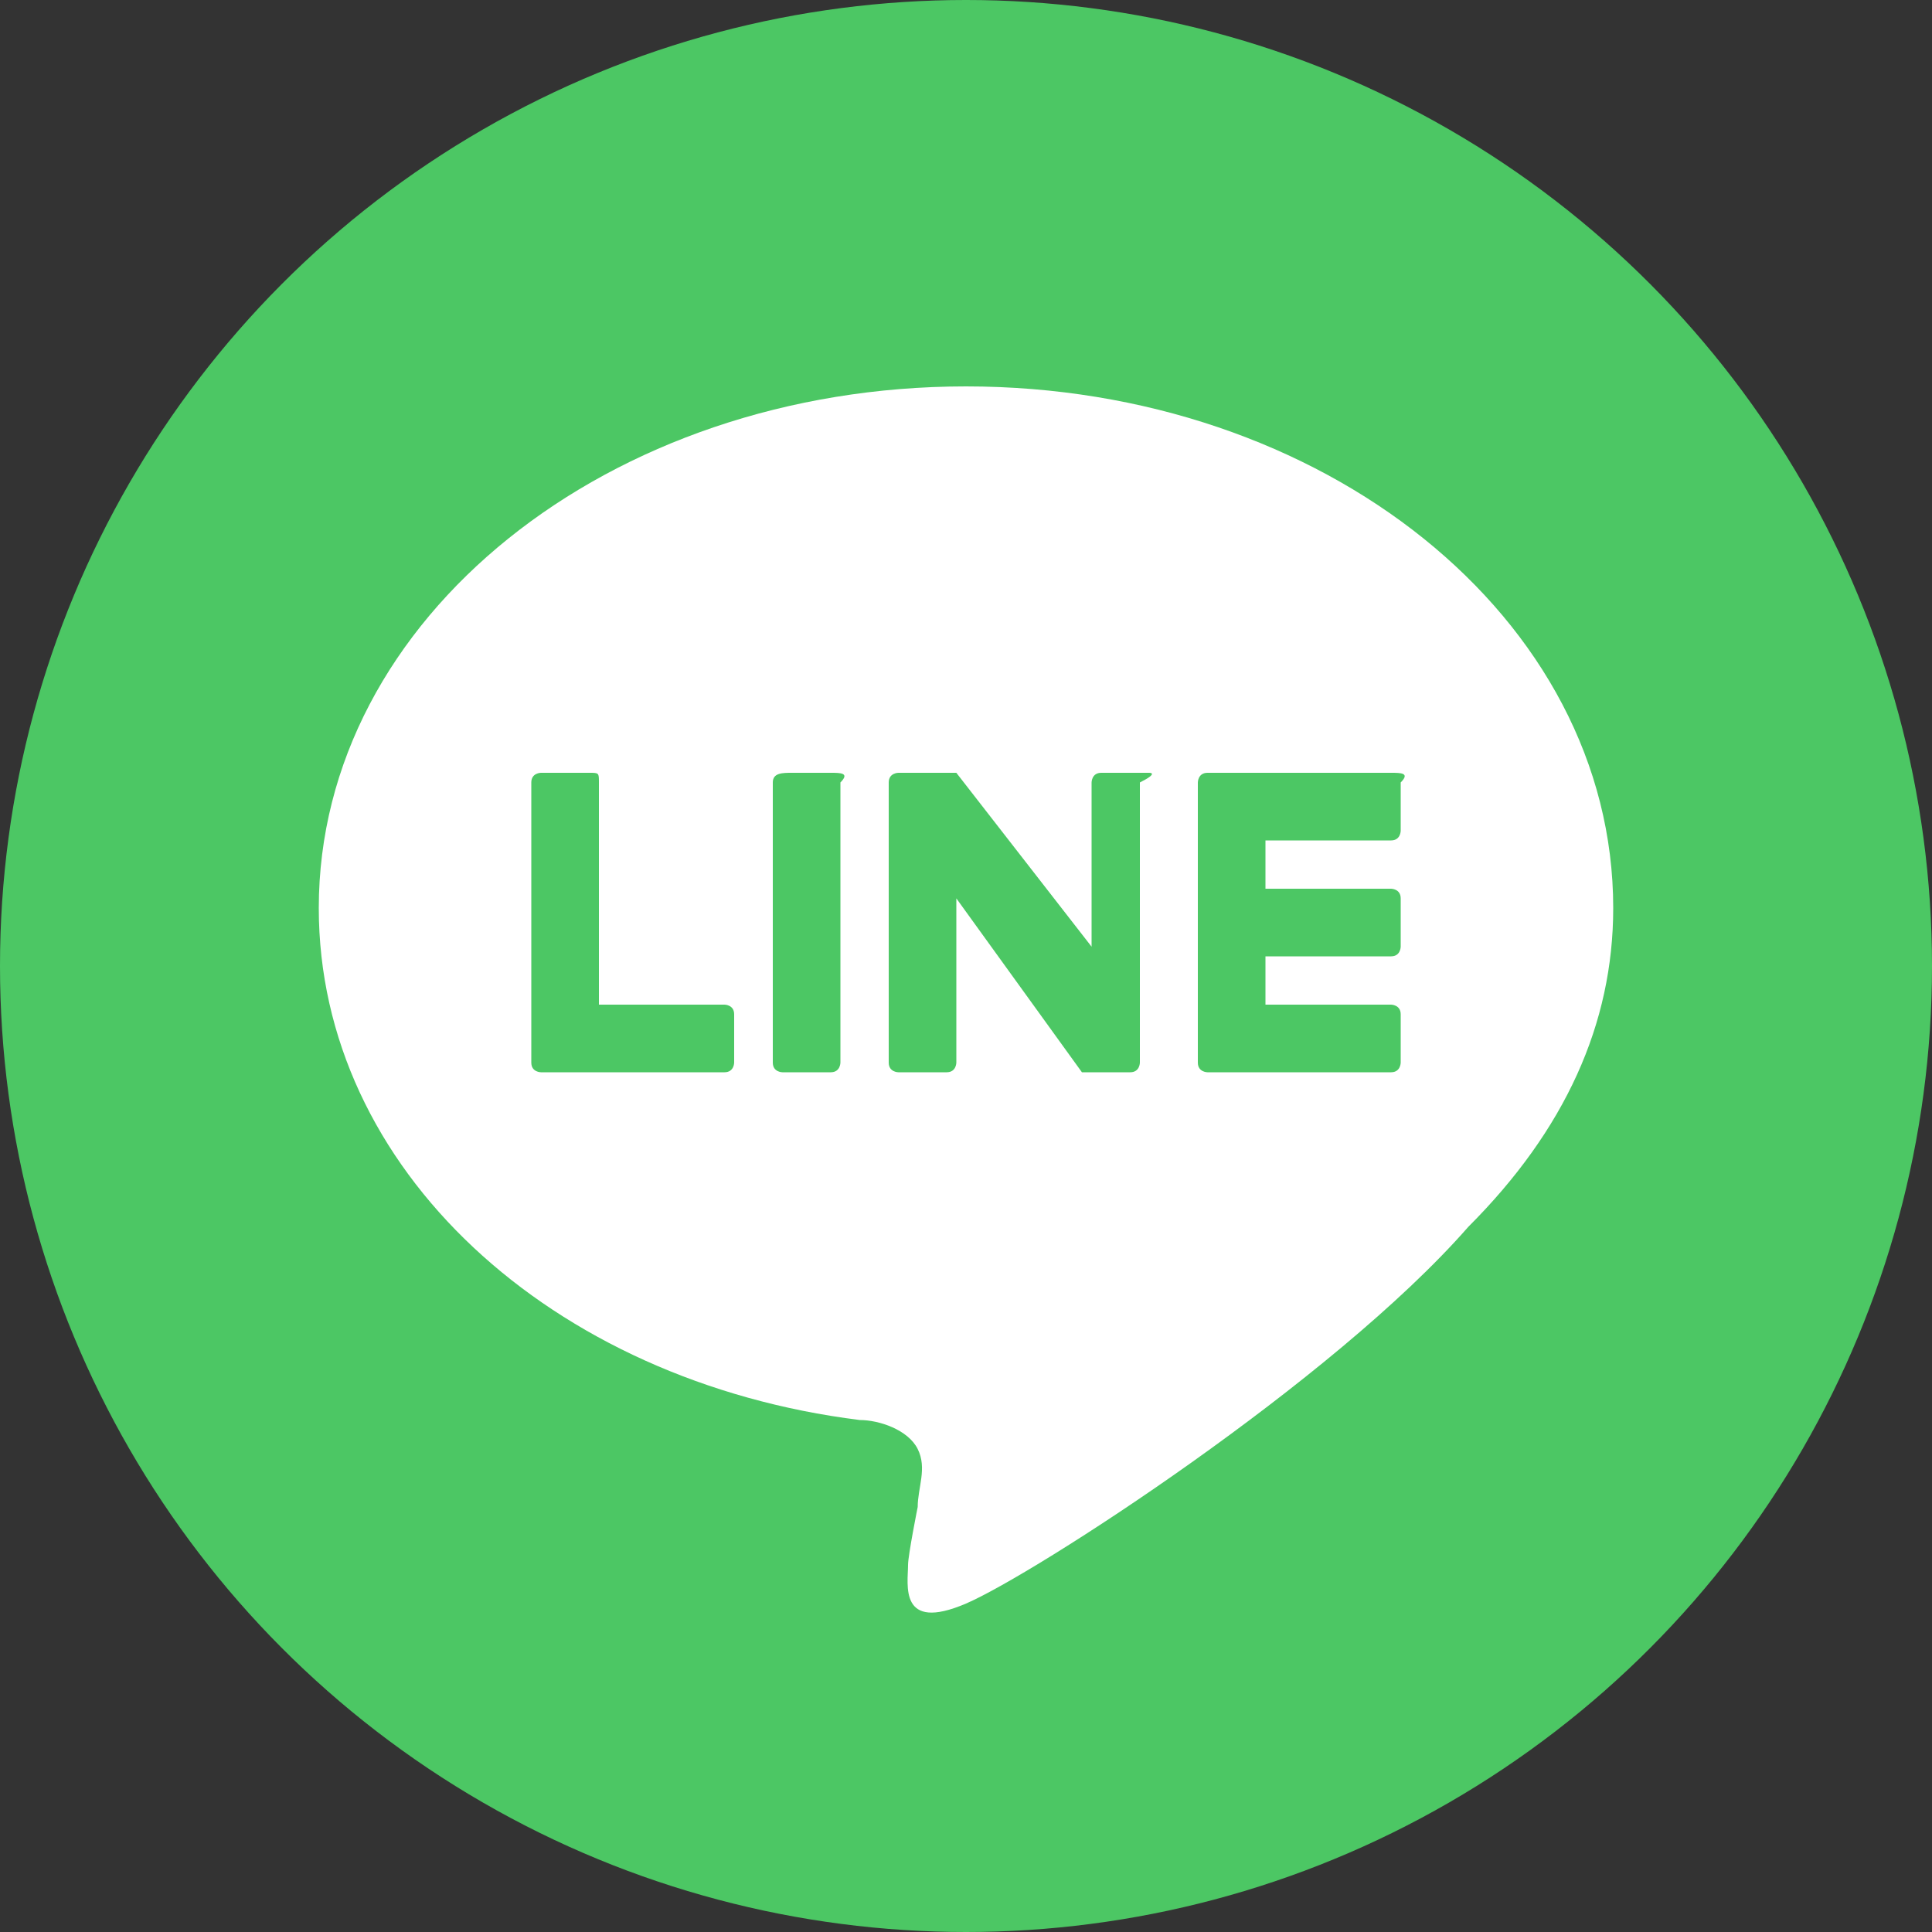 <?xml version="1.0" encoding="utf-8"?>
<!-- Generator: Adobe Illustrator 25.2.1, SVG Export Plug-In . SVG Version: 6.00 Build 0)  -->
<svg version="1.1" id="data" xmlns="http://www.w3.org/2000/svg" xmlns:xlink="http://www.w3.org/1999/xlink" x="0px" y="0px"
	 viewBox="0 0 20 20" style="enable-background:new 0 0 20 20;" xml:space="preserve">
<rect x="0" y="0" width="20" height="20" fill="#333333" stroke="none"/>
<style type="text/css">
	.st0{fill:#4CC764;}
	.st1{fill:#FFFFFF;}
</style>
<g>
	<circle class="st0" cx="10" cy="10" r="10"/>
	<g>
		<g>
			<g>
				<path class="st1" d="M16.7,9.4c0-3-3-5.4-6.7-5.4C6.3,4,3.3,6.4,3.3,9.4c0,2.7,2.4,4.9,5.6,5.3c0.2,0,0.5,0.1,0.6,0.3
					c0.1,0.2,0,0.4,0,0.6c0,0-0.1,0.5-0.1,0.6c0,0.2-0.1,0.7,0.6,0.4c0.7-0.3,3.8-2.3,5.2-3.9h0C16.2,11.7,16.7,10.6,16.7,9.4z"/>
			</g>
			<g>
				<path class="st0" d="M14.4,11.1c0.1,0,0.1-0.1,0.1-0.1v-0.5c0-0.1-0.1-0.1-0.1-0.1h-1.3V9.9h1.3c0.1,0,0.1-0.1,0.1-0.1V9.3
					c0-0.1-0.1-0.1-0.1-0.1h-1.3V8.7h1.3c0.1,0,0.1-0.1,0.1-0.1V8.1C14.6,8,14.5,8,14.4,8h-1.9h0c-0.1,0-0.1,0.1-0.1,0.1v0v0V11v0v0
					c0,0.1,0.1,0.1,0.1,0.1h0H14.4z"/>
				<path class="st0" d="M7.5,11.1c0.1,0,0.1-0.1,0.1-0.1v-0.5c0-0.1-0.1-0.1-0.1-0.1H6.2V8.1C6.2,8,6.2,8,6.1,8H5.6
					C5.6,8,5.5,8,5.5,8.1V11v0v0c0,0.1,0.1,0.1,0.1,0.1h0H7.5z"/>
				<path class="st0" d="M8.6,8H8.2C8.1,8,8,8,8,8.1V11c0,0.1,0.1,0.1,0.1,0.1h0.5c0.1,0,0.1-0.1,0.1-0.1V8.1C8.8,8,8.7,8,8.6,8z"/>
				<path class="st0" d="M11.9,8h-0.5c-0.1,0-0.1,0.1-0.1,0.1v1.7L9.9,8c0,0,0,0,0,0c0,0,0,0,0,0c0,0,0,0,0,0c0,0,0,0,0,0
					c0,0,0,0,0,0c0,0,0,0,0,0c0,0,0,0,0,0c0,0,0,0,0,0c0,0,0,0,0,0c0,0,0,0,0,0c0,0,0,0,0,0c0,0,0,0,0,0c0,0,0,0,0,0c0,0,0,0,0,0
					c0,0,0,0,0,0c0,0,0,0,0,0c0,0,0,0,0,0c0,0,0,0,0,0c0,0,0,0,0,0H9.3C9.3,8,9.2,8,9.2,8.1V11c0,0.1,0.1,0.1,0.1,0.1h0.5
					c0.1,0,0.1-0.1,0.1-0.1V9.3l1.3,1.8c0,0,0,0,0,0c0,0,0,0,0,0c0,0,0,0,0,0c0,0,0,0,0,0c0,0,0,0,0,0c0,0,0,0,0,0c0,0,0,0,0,0
					c0,0,0,0,0,0c0,0,0,0,0,0c0,0,0,0,0,0h0.5c0.1,0,0.1-0.1,0.1-0.1V8.1C12,8,11.9,8,11.9,8z"/>
			</g>
		</g>
	</g>
</g>
</svg>
